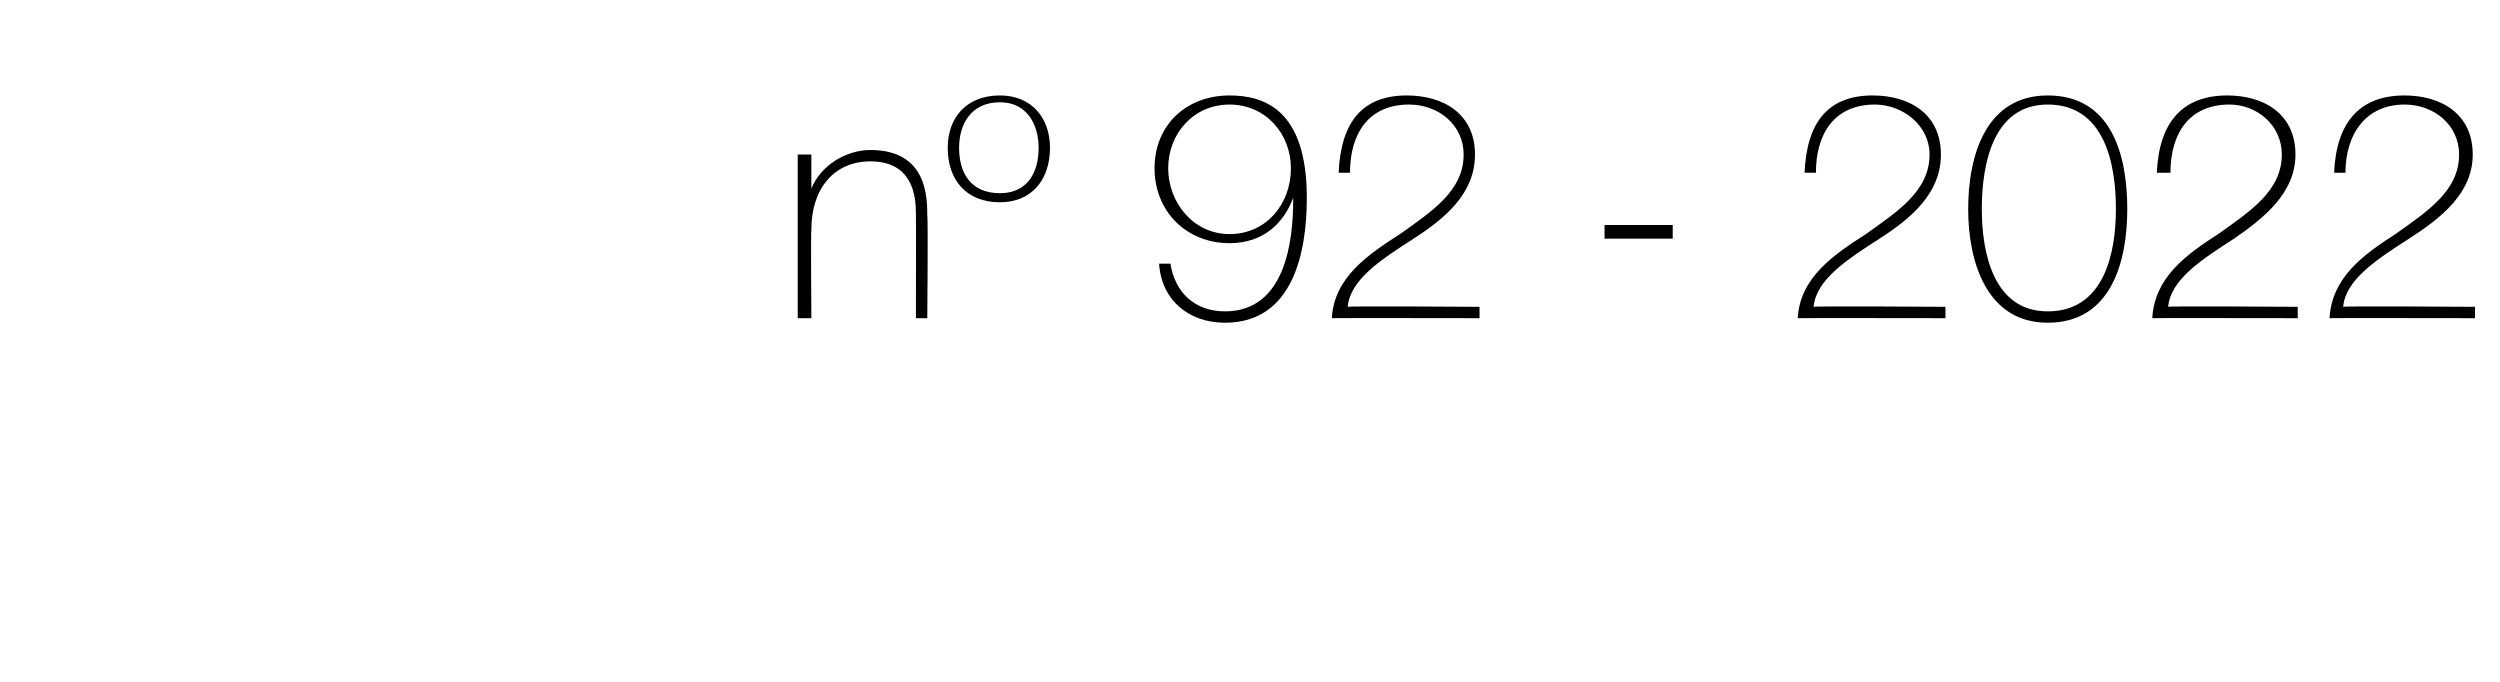 <?xml version="1.0" standalone="no"?><!DOCTYPE svg PUBLIC "-//W3C//DTD SVG 1.1//EN" "http://www.w3.org/Graphics/SVG/1.1/DTD/svg11.dtd"><svg xmlns="http://www.w3.org/2000/svg" version="1.1" width="110px" height="30px" viewBox="0 -4 110 30" style="top:-4px">  <desc>n 92 - 2022</desc>  <defs/>  <g id="Polygon133406">    <path d="M 35.1 2.8 L 35.7 2.8 L 35.7 4.3 C 35.7 4.3 35.7 4.34 35.7 4.3 C 36.1 3.3 37.2 2.6 38.3 2.6 C 40.8 2.6 40.8 4.7 40.8 5.5 C 40.84 5.54 40.8 10 40.8 10 L 40.3 10 C 40.3 10 40.31 5.44 40.3 5.4 C 40.3 4.7 40.2 3.1 38.3 3.1 C 36.7 3.1 35.7 4.3 35.7 6.1 C 35.67 6.1 35.7 10 35.7 10 L 35.1 10 L 35.1 2.8 Z M 41.7 2.5 C 41.7 1.2 42.5 0.2 44 0.2 C 45.4 0.2 46.2 1.2 46.2 2.5 C 46.2 3.9 45.4 4.9 44 4.9 C 42.5 4.9 41.7 3.9 41.7 2.5 Z M 45.7 2.5 C 45.7 1.5 45.2 0.5 44 0.5 C 42.7 0.5 42.2 1.5 42.2 2.5 C 42.2 3.6 42.7 4.5 44 4.5 C 45.2 4.5 45.7 3.6 45.7 2.5 Z M 56.8 3.4 C 56.8 1.9 55.7 0.6 54.1 0.6 C 52.5 0.6 51.4 1.9 51.4 3.4 C 51.4 4.9 52.5 6.3 54.1 6.3 C 55.7 6.3 56.8 5 56.8 3.4 Z M 51.5 7.6 C 51.7 8.9 52.6 9.7 53.9 9.7 C 56.6 9.7 56.9 6.5 56.9 4.8 C 56.9 4.8 56.9 4.7 56.9 4.7 C 56.5 5.8 55.6 6.7 54.1 6.7 C 52.2 6.7 50.8 5.3 50.8 3.4 C 50.8 1.5 52.2 0.2 54.1 0.2 C 55.6 0.2 57.5 0.8 57.5 4.7 C 57.5 7.1 56.9 10.2 53.9 10.2 C 52.3 10.2 51.1 9.2 51 7.6 C 51 7.6 51.5 7.6 51.5 7.6 Z M 65.1 9.5 L 65.1 10 C 65.1 10 58.62 9.99 58.6 10 C 58.7 8.2 60.2 7.2 61.6 6.3 C 63 5.3 64.4 4.4 64.4 2.8 C 64.4 1.5 63.3 0.6 62 0.6 C 60.2 0.6 59.4 1.9 59.4 3.6 C 59.4 3.6 58.9 3.6 58.9 3.6 C 59 1.3 60 0.2 61.9 0.2 C 63.5 0.2 64.9 1 64.9 2.8 C 64.9 4.5 63.6 5.6 62.2 6.5 C 60.8 7.4 59.4 8.3 59.3 9.5 C 59.29 9.46 65.1 9.5 65.1 9.5 Z M 70.6 6.5 L 70.6 5.9 L 73.6 5.9 L 73.6 6.5 L 70.6 6.5 Z M 85.6 9.5 L 85.6 10 C 85.6 10 79.12 9.99 79.1 10 C 79.2 8.2 80.7 7.2 82.1 6.3 C 83.5 5.3 84.9 4.4 84.9 2.8 C 84.9 1.5 83.7 0.6 82.5 0.6 C 80.7 0.6 79.9 1.9 79.9 3.6 C 79.9 3.6 79.4 3.6 79.4 3.6 C 79.5 1.3 80.5 0.2 82.4 0.2 C 84 0.2 85.4 1 85.4 2.8 C 85.4 4.5 84.1 5.6 82.7 6.5 C 81.3 7.4 79.9 8.3 79.8 9.5 C 79.79 9.46 85.6 9.5 85.6 9.5 Z M 86.6 5.2 C 86.6 2.8 87.4 0.2 90.1 0.2 C 92.9 0.2 93.6 2.8 93.6 5.2 C 93.6 7.5 92.9 10.2 90.1 10.2 C 87.4 10.2 86.6 7.5 86.6 5.2 Z M 93.1 5.2 C 93.1 3.2 92.6 0.6 90.1 0.6 C 87.7 0.6 87.2 3.2 87.2 5.2 C 87.2 7.1 87.7 9.7 90.1 9.7 C 92.6 9.7 93.1 7.1 93.1 5.2 Z M 101.1 9.5 L 101.1 10 C 101.1 10 94.68 9.99 94.7 10 C 94.8 8.2 96.2 7.2 97.6 6.3 C 99 5.3 100.4 4.4 100.4 2.8 C 100.4 1.5 99.3 0.6 98.1 0.6 C 96.3 0.6 95.5 1.9 95.5 3.6 C 95.5 3.6 94.9 3.6 94.9 3.6 C 95 1.3 96.1 0.2 98 0.2 C 99.6 0.2 101 1 101 2.8 C 101 4.5 99.6 5.6 98.3 6.5 C 96.9 7.4 95.5 8.3 95.4 9.5 C 95.35 9.46 101.1 9.5 101.1 9.5 Z M 108.9 9.5 L 108.9 10 C 108.9 10 102.47 9.99 102.5 10 C 102.6 8.2 104 7.2 105.4 6.3 C 106.8 5.3 108.2 4.4 108.2 2.8 C 108.2 1.5 107.1 0.6 105.8 0.6 C 104.1 0.6 103.2 1.9 103.2 3.6 C 103.2 3.6 102.7 3.6 102.7 3.6 C 102.8 1.3 103.9 0.2 105.8 0.2 C 107.4 0.2 108.8 1 108.8 2.8 C 108.8 4.5 107.4 5.6 106 6.5 C 104.6 7.4 103.2 8.3 103.1 9.5 C 103.14 9.46 108.9 9.5 108.9 9.5 Z " stroke="none" fill="#000"/>  </g></svg>